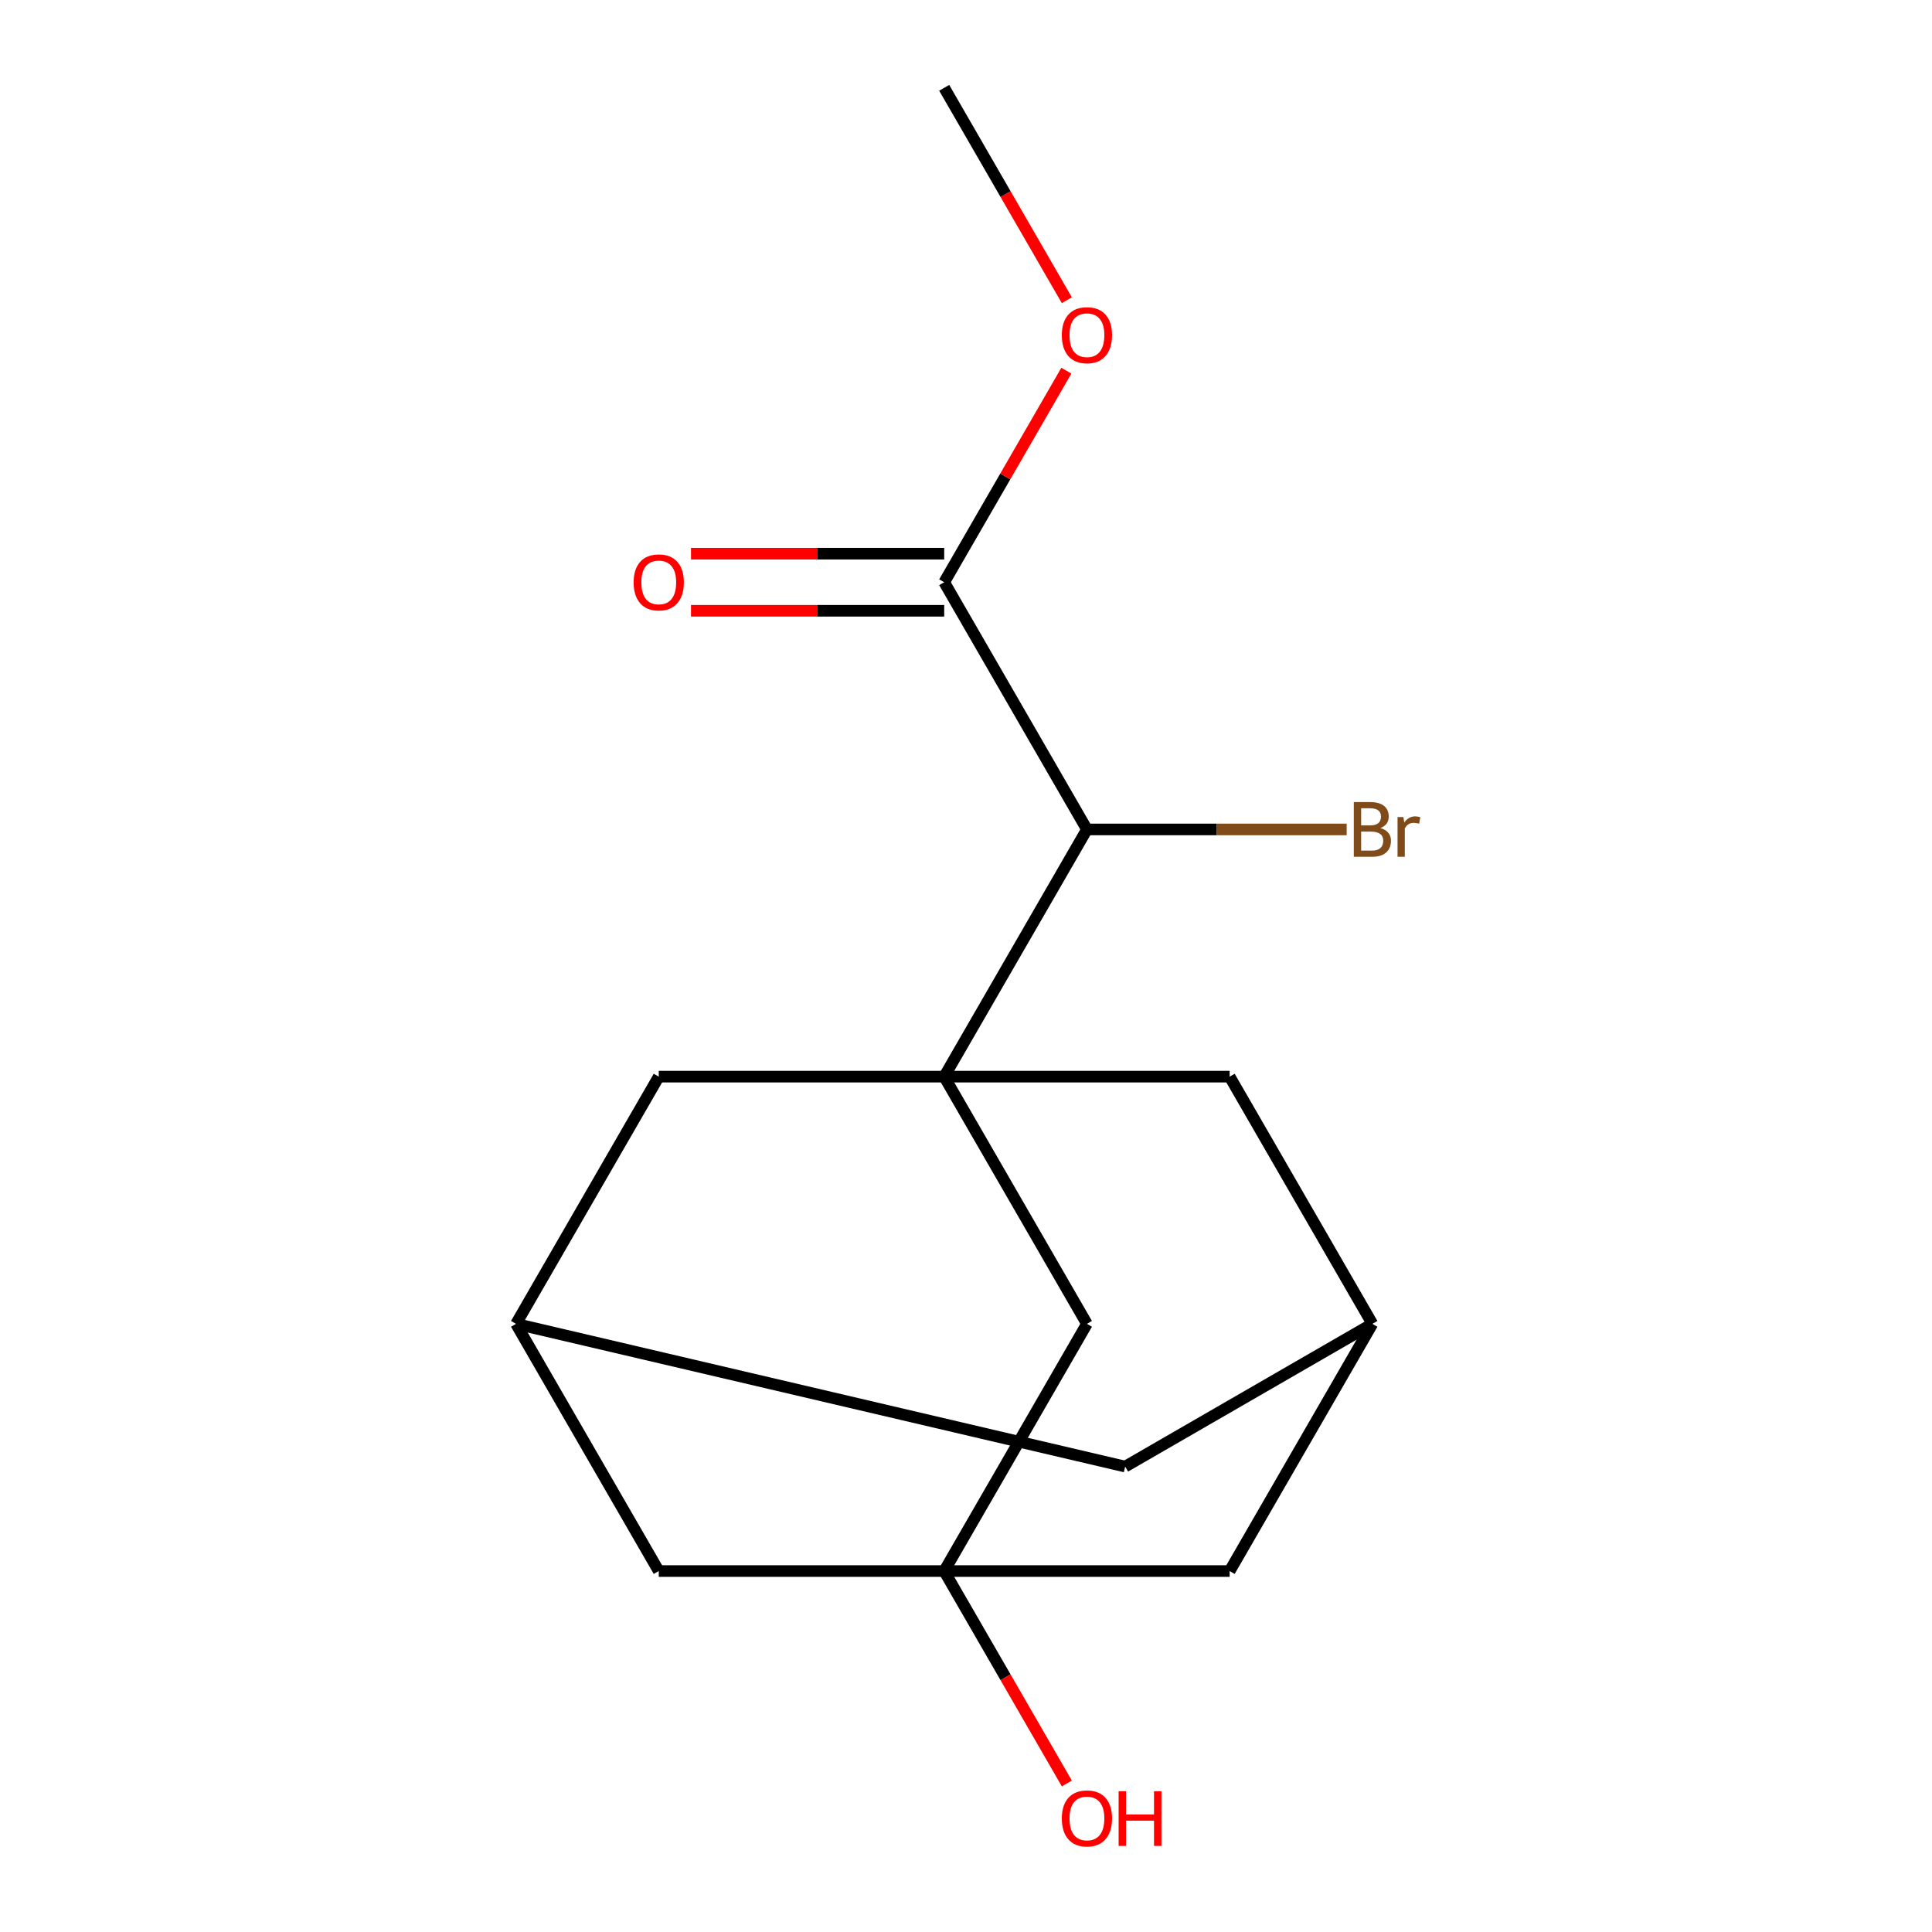 <?xml version='1.0' encoding='iso-8859-1'?>
<svg version='1.1' baseProfile='full'
              xmlns='http://www.w3.org/2000/svg'
                      xmlns:rdkit='http://www.rdkit.org/xml'
                      xmlns:xlink='http://www.w3.org/1999/xlink'
                  xml:space='preserve'
width='1000px' height='1000px' viewBox='0 0 1000 1000'>
<!-- END OF HEADER -->
<rect style='opacity:1.0;fill:#FFFFFF;stroke:none' width='1000' height='1000' x='0' y='0'> </rect>
<path class='bond-1' d='M 488.721,557.269 L 562.595,429.316' style='fill:none;fill-rule:evenodd;stroke:#000000;stroke-width:6px;stroke-linecap:butt;stroke-linejoin:miter;stroke-opacity:1' />
<path class='bond-2' d='M 488.721,557.269 L 562.595,685.223' style='fill:none;fill-rule:evenodd;stroke:#000000;stroke-width:6px;stroke-linecap:butt;stroke-linejoin:miter;stroke-opacity:1' />
<path class='bond-4' d='M 488.721,557.269 L 340.972,557.269' style='fill:none;fill-rule:evenodd;stroke:#000000;stroke-width:6px;stroke-linecap:butt;stroke-linejoin:miter;stroke-opacity:1' />
<path class='bond-5' d='M 488.721,557.269 L 636.469,557.269' style='fill:none;fill-rule:evenodd;stroke:#000000;stroke-width:6px;stroke-linecap:butt;stroke-linejoin:miter;stroke-opacity:1' />
<path class='bond-0' d='M 488.721,813.176 L 562.595,685.223' style='fill:none;fill-rule:evenodd;stroke:#000000;stroke-width:6px;stroke-linecap:butt;stroke-linejoin:miter;stroke-opacity:1' />
<path class='bond-12' d='M 488.721,813.176 L 520.458,868.146' style='fill:none;fill-rule:evenodd;stroke:#000000;stroke-width:6px;stroke-linecap:butt;stroke-linejoin:miter;stroke-opacity:1' />
<path class='bond-12' d='M 520.458,868.146 L 552.194,923.116' style='fill:none;fill-rule:evenodd;stroke:#FF0000;stroke-width:6px;stroke-linecap:butt;stroke-linejoin:miter;stroke-opacity:1' />
<path class='bond-17' d='M 488.721,813.176 L 636.469,813.176' style='fill:none;fill-rule:evenodd;stroke:#000000;stroke-width:6px;stroke-linecap:butt;stroke-linejoin:miter;stroke-opacity:1' />
<path class='bond-18' d='M 488.721,813.176 L 340.972,813.176' style='fill:none;fill-rule:evenodd;stroke:#000000;stroke-width:6px;stroke-linecap:butt;stroke-linejoin:miter;stroke-opacity:1' />
<path class='bond-3' d='M 562.595,429.316 L 488.721,301.362' style='fill:none;fill-rule:evenodd;stroke:#000000;stroke-width:6px;stroke-linecap:butt;stroke-linejoin:miter;stroke-opacity:1' />
<path class='bond-13' d='M 562.595,429.316 L 629.812,429.316' style='fill:none;fill-rule:evenodd;stroke:#000000;stroke-width:6px;stroke-linecap:butt;stroke-linejoin:miter;stroke-opacity:1' />
<path class='bond-13' d='M 629.812,429.316 L 697.029,429.316' style='fill:none;fill-rule:evenodd;stroke:#7F4C19;stroke-width:6px;stroke-linecap:butt;stroke-linejoin:miter;stroke-opacity:1' />
<path class='bond-10' d='M 488.721,286.587 L 423.193,286.587' style='fill:none;fill-rule:evenodd;stroke:#000000;stroke-width:6px;stroke-linecap:butt;stroke-linejoin:miter;stroke-opacity:1' />
<path class='bond-10' d='M 423.193,286.587 L 357.666,286.587' style='fill:none;fill-rule:evenodd;stroke:#FF0000;stroke-width:6px;stroke-linecap:butt;stroke-linejoin:miter;stroke-opacity:1' />
<path class='bond-10' d='M 488.721,316.137 L 423.193,316.137' style='fill:none;fill-rule:evenodd;stroke:#000000;stroke-width:6px;stroke-linecap:butt;stroke-linejoin:miter;stroke-opacity:1' />
<path class='bond-10' d='M 423.193,316.137 L 357.666,316.137' style='fill:none;fill-rule:evenodd;stroke:#FF0000;stroke-width:6px;stroke-linecap:butt;stroke-linejoin:miter;stroke-opacity:1' />
<path class='bond-14' d='M 488.721,301.362 L 520.331,246.612' style='fill:none;fill-rule:evenodd;stroke:#000000;stroke-width:6px;stroke-linecap:butt;stroke-linejoin:miter;stroke-opacity:1' />
<path class='bond-14' d='M 520.331,246.612 L 551.94,191.862' style='fill:none;fill-rule:evenodd;stroke:#FF0000;stroke-width:6px;stroke-linecap:butt;stroke-linejoin:miter;stroke-opacity:1' />
<path class='bond-6' d='M 340.972,557.269 L 267.098,685.223' style='fill:none;fill-rule:evenodd;stroke:#000000;stroke-width:6px;stroke-linecap:butt;stroke-linejoin:miter;stroke-opacity:1' />
<path class='bond-7' d='M 636.469,557.269 L 710.343,685.223' style='fill:none;fill-rule:evenodd;stroke:#000000;stroke-width:6px;stroke-linecap:butt;stroke-linejoin:miter;stroke-opacity:1' />
<path class='bond-9' d='M 267.098,685.223 L 340.972,813.176' style='fill:none;fill-rule:evenodd;stroke:#000000;stroke-width:6px;stroke-linecap:butt;stroke-linejoin:miter;stroke-opacity:1' />
<path class='bond-16' d='M 267.098,685.223 L 582.389,759.097' style='fill:none;fill-rule:evenodd;stroke:#000000;stroke-width:6px;stroke-linecap:butt;stroke-linejoin:miter;stroke-opacity:1' />
<path class='bond-8' d='M 710.343,685.223 L 636.469,813.176' style='fill:none;fill-rule:evenodd;stroke:#000000;stroke-width:6px;stroke-linecap:butt;stroke-linejoin:miter;stroke-opacity:1' />
<path class='bond-11' d='M 710.343,685.223 L 582.389,759.097' style='fill:none;fill-rule:evenodd;stroke:#000000;stroke-width:6px;stroke-linecap:butt;stroke-linejoin:miter;stroke-opacity:1' />
<path class='bond-15' d='M 552.194,155.394 L 520.458,100.425' style='fill:none;fill-rule:evenodd;stroke:#FF0000;stroke-width:6px;stroke-linecap:butt;stroke-linejoin:miter;stroke-opacity:1' />
<path class='bond-15' d='M 520.458,100.425 L 488.721,45.455' style='fill:none;fill-rule:evenodd;stroke:#000000;stroke-width:6px;stroke-linecap:butt;stroke-linejoin:miter;stroke-opacity:1' />
<path  class='atom-11' d='M 327.972 301.442
Q 327.972 294.642, 331.332 290.842
Q 334.692 287.042, 340.972 287.042
Q 347.252 287.042, 350.612 290.842
Q 353.972 294.642, 353.972 301.442
Q 353.972 308.322, 350.572 312.242
Q 347.172 316.122, 340.972 316.122
Q 334.732 316.122, 331.332 312.242
Q 327.972 308.362, 327.972 301.442
M 340.972 312.922
Q 345.292 312.922, 347.612 310.042
Q 349.972 307.122, 349.972 301.442
Q 349.972 295.882, 347.612 293.082
Q 345.292 290.242, 340.972 290.242
Q 336.652 290.242, 334.292 293.042
Q 331.972 295.842, 331.972 301.442
Q 331.972 307.162, 334.292 310.042
Q 336.652 312.922, 340.972 312.922
' fill='#FF0000'/>
<path  class='atom-13' d='M 549.595 941.21
Q 549.595 934.41, 552.955 930.61
Q 556.315 926.81, 562.595 926.81
Q 568.875 926.81, 572.235 930.61
Q 575.595 934.41, 575.595 941.21
Q 575.595 948.09, 572.195 952.01
Q 568.795 955.89, 562.595 955.89
Q 556.355 955.89, 552.955 952.01
Q 549.595 948.13, 549.595 941.21
M 562.595 952.69
Q 566.915 952.69, 569.235 949.81
Q 571.595 946.89, 571.595 941.21
Q 571.595 935.65, 569.235 932.85
Q 566.915 930.01, 562.595 930.01
Q 558.275 930.01, 555.915 932.81
Q 553.595 935.61, 553.595 941.21
Q 553.595 946.93, 555.915 949.81
Q 558.275 952.69, 562.595 952.69
' fill='#FF0000'/>
<path  class='atom-13' d='M 578.995 927.13
L 582.835 927.13
L 582.835 939.17
L 597.315 939.17
L 597.315 927.13
L 601.155 927.13
L 601.155 955.45
L 597.315 955.45
L 597.315 942.37
L 582.835 942.37
L 582.835 955.45
L 578.995 955.45
L 578.995 927.13
' fill='#FF0000'/>
<path  class='atom-14' d='M 714.483 428.596
Q 717.203 429.356, 718.563 431.036
Q 719.963 432.676, 719.963 435.116
Q 719.963 439.036, 717.443 441.276
Q 714.963 443.476, 710.243 443.476
L 700.723 443.476
L 700.723 415.156
L 709.083 415.156
Q 713.923 415.156, 716.363 417.116
Q 718.803 419.076, 718.803 422.676
Q 718.803 426.956, 714.483 428.596
M 704.523 418.356
L 704.523 427.236
L 709.083 427.236
Q 711.883 427.236, 713.323 426.116
Q 714.803 424.956, 714.803 422.676
Q 714.803 418.356, 709.083 418.356
L 704.523 418.356
M 710.243 440.276
Q 713.003 440.276, 714.483 438.956
Q 715.963 437.636, 715.963 435.116
Q 715.963 432.796, 714.323 431.636
Q 712.723 430.436, 709.643 430.436
L 704.523 430.436
L 704.523 440.276
L 710.243 440.276
' fill='#7F4C19'/>
<path  class='atom-14' d='M 726.403 422.916
L 726.843 425.756
Q 729.003 422.556, 732.523 422.556
Q 733.643 422.556, 735.163 422.956
L 734.563 426.316
Q 732.843 425.916, 731.883 425.916
Q 730.203 425.916, 729.083 426.596
Q 728.003 427.236, 727.123 428.796
L 727.123 443.476
L 723.363 443.476
L 723.363 422.916
L 726.403 422.916
' fill='#7F4C19'/>
<path  class='atom-15' d='M 549.595 173.488
Q 549.595 166.688, 552.955 162.888
Q 556.315 159.088, 562.595 159.088
Q 568.875 159.088, 572.235 162.888
Q 575.595 166.688, 575.595 173.488
Q 575.595 180.368, 572.195 184.288
Q 568.795 188.168, 562.595 188.168
Q 556.355 188.168, 552.955 184.288
Q 549.595 180.408, 549.595 173.488
M 562.595 184.968
Q 566.915 184.968, 569.235 182.088
Q 571.595 179.168, 571.595 173.488
Q 571.595 167.928, 569.235 165.128
Q 566.915 162.288, 562.595 162.288
Q 558.275 162.288, 555.915 165.088
Q 553.595 167.888, 553.595 173.488
Q 553.595 179.208, 555.915 182.088
Q 558.275 184.968, 562.595 184.968
' fill='#FF0000'/>
</svg>
